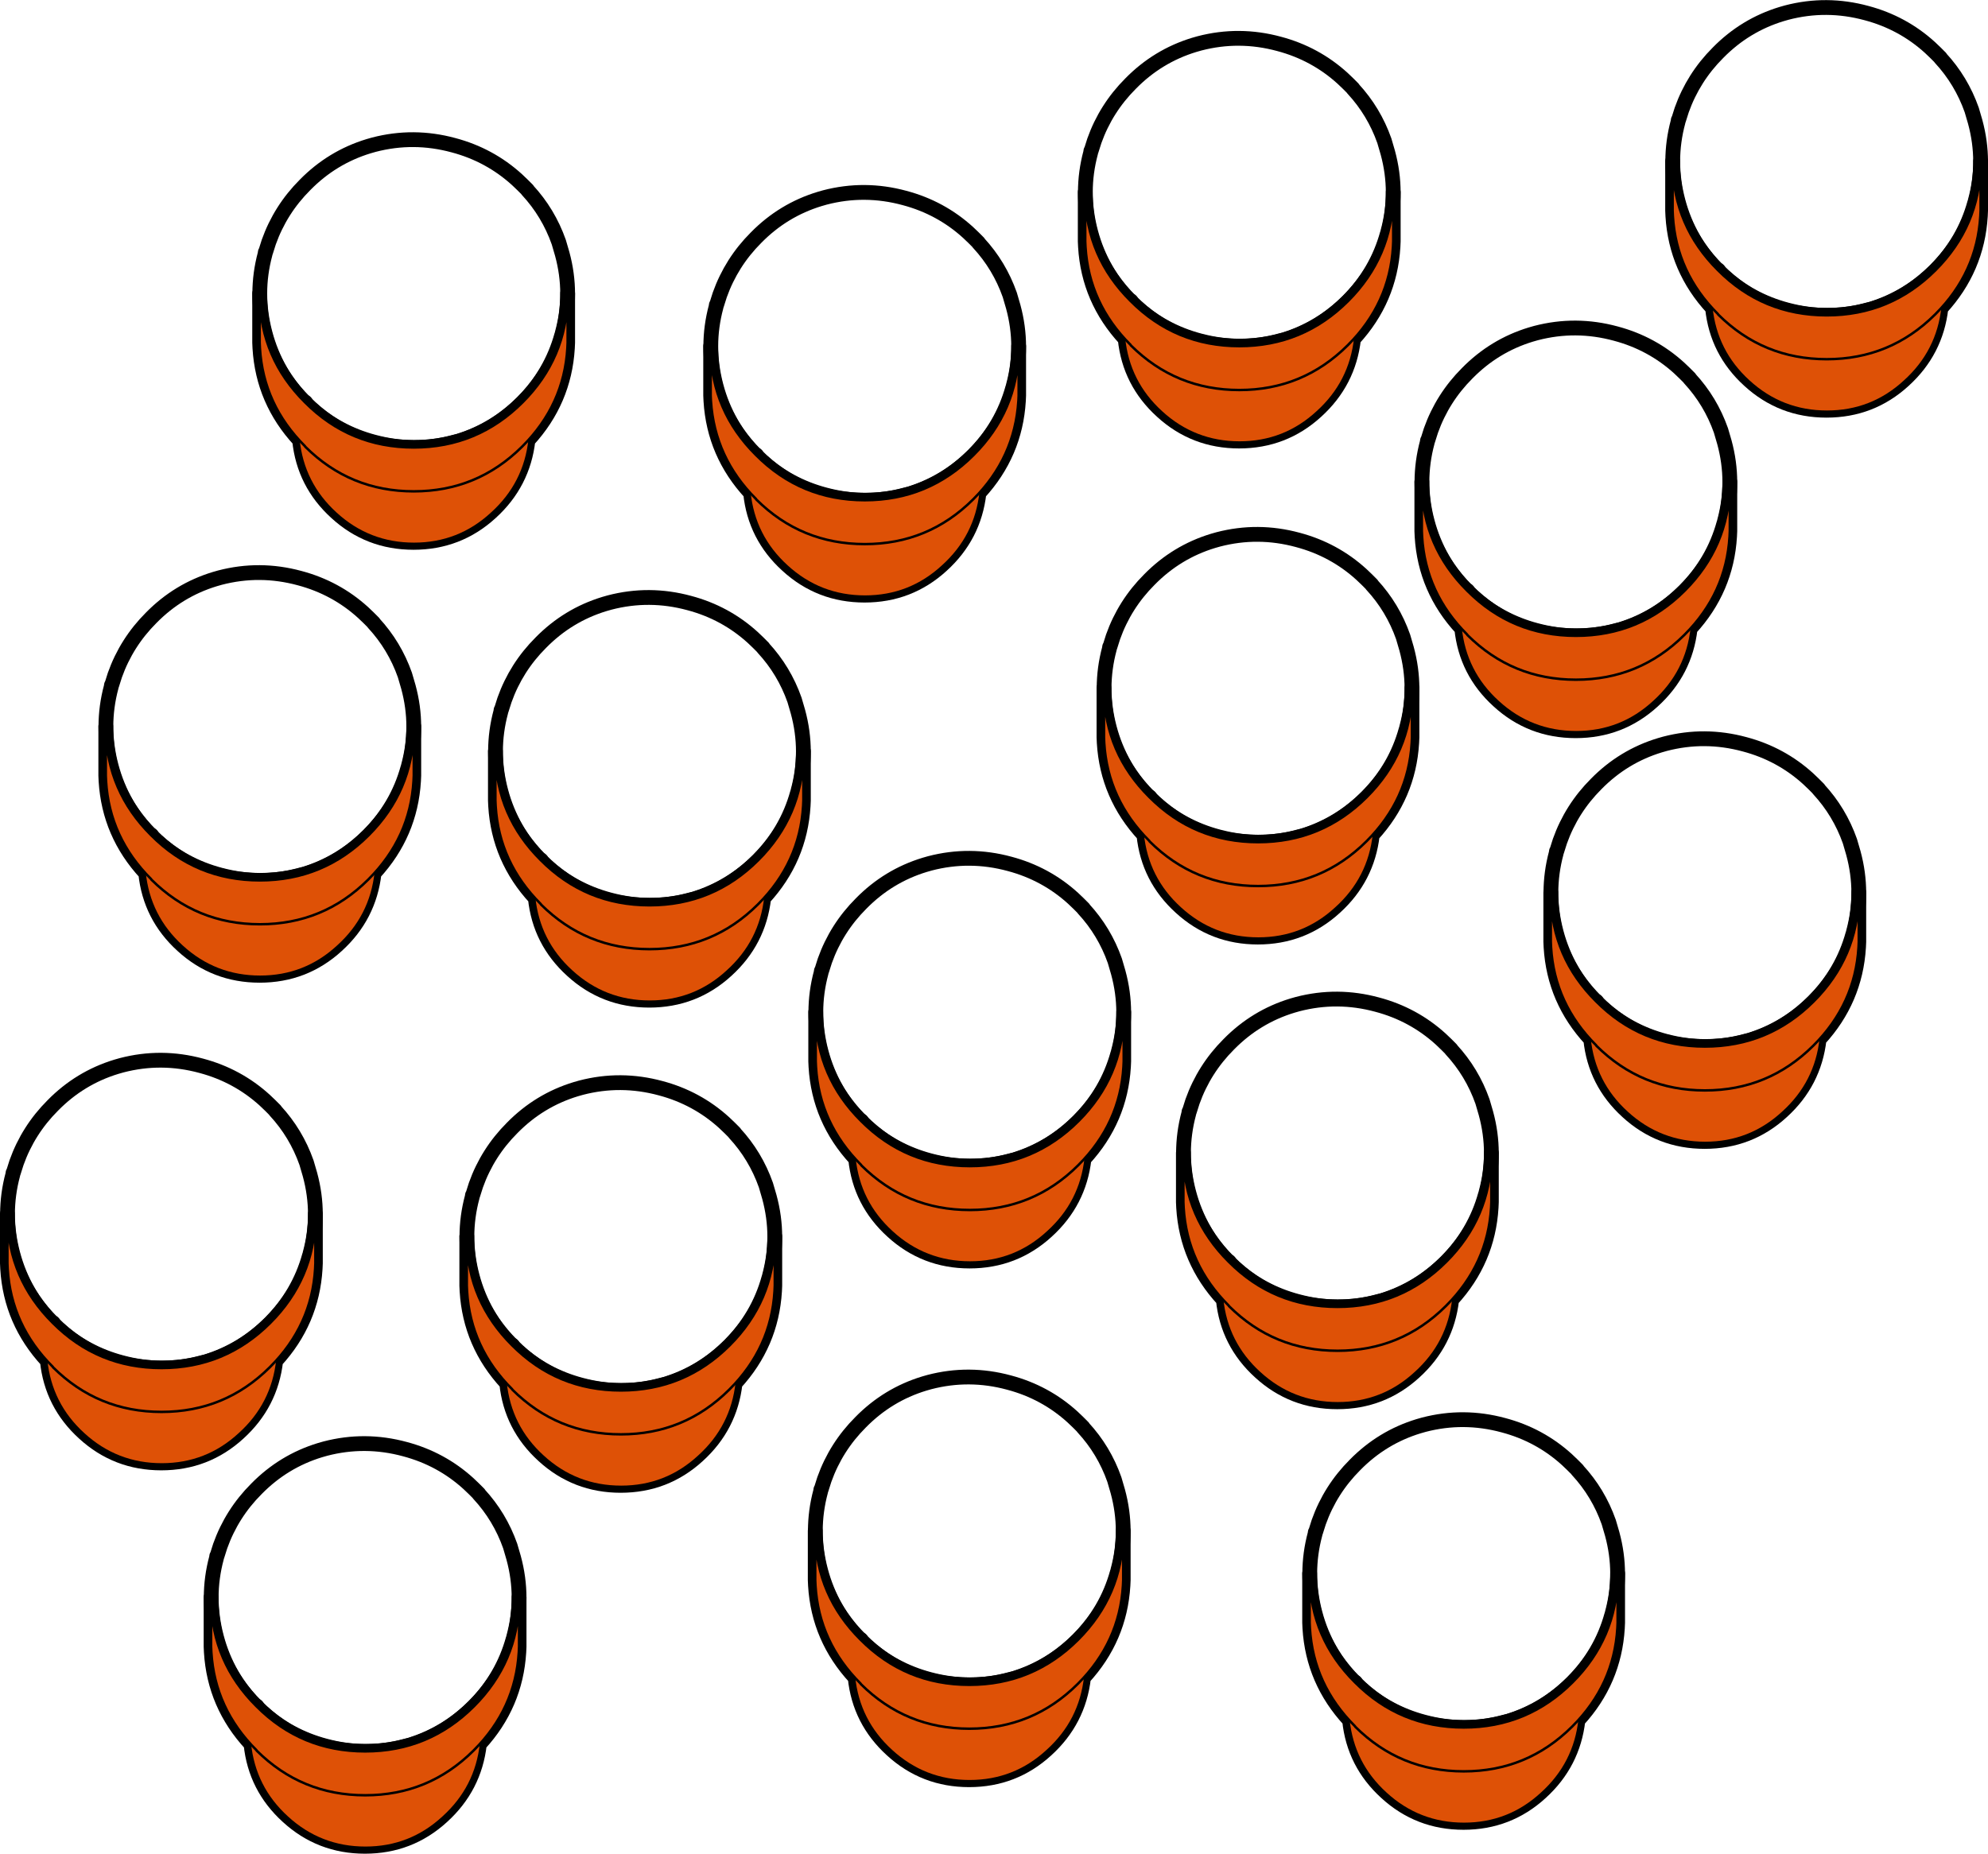 <?xml version="1.0" encoding="UTF-8" standalone="no"?>
<svg xmlns:xlink="http://www.w3.org/1999/xlink" height="375.95px" width="403.1px" xmlns="http://www.w3.org/2000/svg">
  <g transform="matrix(1.0, 0.0, 0.0, 1.0, 201.55, 188.0)">
    <path d="M160.75 -185.45 Q168.8 -187.55 176.9 -185.35 184.25 -183.4 189.8 -178.35 L190.9 -177.3 191.9 -176.3 191.9 -176.25 Q196.15 -171.65 198.25 -165.7 L198.95 -163.3 Q201.15 -155.2 198.95 -147.2 L198.9 -146.85 198.85 -146.85 Q196.7 -139.05 190.9 -133.2 186.05 -128.35 179.8 -126.0 L177.95 -125.35 176.95 -125.1 Q168.95 -122.95 160.75 -125.15 L158.05 -126.0 Q152.35 -128.05 147.85 -132.1 L146.8 -133.1 146.9 -133.2 146.85 -133.25 146.75 -133.15 Q140.85 -139.1 138.7 -147.2 136.55 -155.3 138.7 -163.3 L138.75 -163.65 138.8 -163.65 139.45 -165.7 Q141.8 -172.3 146.8 -177.3 152.3 -182.9 159.7 -185.15 L160.75 -185.45 M70.7 -172.1 L71.8 -171.05 72.8 -170.05 72.8 -170.0 Q77.05 -165.4 79.15 -159.45 L79.85 -157.05 Q82.05 -148.95 79.85 -140.95 L79.8 -140.6 79.75 -140.6 Q77.6 -132.8 71.8 -126.95 66.25 -121.4 58.85 -119.1 L57.85 -118.85 Q49.85 -116.7 41.65 -118.9 34.3 -120.85 28.75 -125.85 L27.7 -126.85 27.8 -126.95 27.75 -127.0 27.65 -126.9 Q21.75 -132.85 19.6 -140.95 17.45 -149.05 19.6 -157.05 L19.65 -157.4 19.7 -157.4 20.35 -159.45 Q22.7 -166.05 27.7 -171.05 33.2 -176.65 40.6 -178.9 L41.65 -179.2 Q49.7 -181.3 57.8 -179.1 65.15 -177.15 70.7 -172.1 M3.9 -125.8 Q6.1 -117.7 3.9 -109.7 L3.85 -109.35 3.8 -109.35 Q1.65 -101.55 -4.15 -95.7 -9.7 -90.15 -17.1 -87.85 L-18.1 -87.6 Q-26.1 -85.45 -34.3 -87.65 -41.65 -89.6 -47.2 -94.6 L-48.25 -95.6 -48.15 -95.7 -48.2 -95.75 -48.3 -95.65 Q-54.2 -101.6 -56.35 -109.7 -58.5 -117.8 -56.35 -125.8 L-56.3 -126.15 -56.25 -126.15 -55.6 -128.2 Q-53.25 -134.8 -48.25 -139.8 -42.75 -145.4 -35.35 -147.65 L-34.3 -147.95 Q-26.25 -150.05 -18.15 -147.85 -10.8 -145.9 -5.25 -140.85 L-4.15 -139.8 -3.15 -138.8 -3.15 -138.75 Q1.1 -134.15 3.2 -128.2 L3.9 -125.8 M78.0 -67.75 Q81.2 -63.75 82.95 -58.85 L83.65 -56.45 Q85.85 -48.35 83.65 -40.35 L83.6 -40.0 83.55 -40.0 Q81.85 -33.95 78.0 -29.05 L75.6 -26.35 Q70.05 -20.8 62.65 -18.5 L61.65 -18.25 Q53.65 -16.1 45.45 -18.3 38.1 -20.25 32.55 -25.25 L31.5 -26.25 31.6 -26.35 31.55 -26.4 31.45 -26.3 Q25.55 -32.25 23.4 -40.35 21.25 -48.45 23.4 -56.45 L23.45 -56.8 23.5 -56.8 24.15 -58.85 Q26.5 -65.45 31.5 -70.45 37.0 -76.05 44.4 -78.3 L45.45 -78.6 Q53.5 -80.7 61.6 -78.5 68.95 -76.55 74.5 -71.5 L75.6 -70.45 76.6 -69.45 76.6 -69.4 78.0 -67.75 M18.15 -3.75 L18.15 -3.7 Q22.4 0.9 24.5 6.85 L25.2 9.25 Q27.4 17.35 25.2 25.35 L25.15 25.7 25.1 25.7 Q22.95 33.5 17.15 39.35 11.6 44.9 4.2 47.2 L3.2 47.45 Q-4.8 49.6 -13.0 47.4 -20.35 45.45 -25.9 40.45 L-26.95 39.45 -26.85 39.35 -26.9 39.3 -27.0 39.4 Q-32.9 33.45 -35.05 25.35 -37.2 17.25 -35.05 9.25 L-35.0 8.9 -34.95 8.9 -34.3 6.85 Q-31.95 0.25 -26.95 -4.75 -21.45 -10.35 -14.05 -12.6 L-13.0 -12.9 Q-4.95 -15.0 3.15 -12.8 10.5 -10.85 16.05 -5.8 L17.15 -4.75 18.15 -3.75 M92.7 24.85 Q96.95 29.45 99.05 35.4 L99.75 37.8 Q101.95 45.9 99.75 53.9 L99.7 54.25 99.65 54.25 97.9 59.0 Q95.65 63.9 91.7 67.9 86.15 73.45 78.75 75.75 L77.75 76.0 Q69.75 78.15 61.55 75.95 54.2 74.0 48.65 69.0 L47.6 68.0 47.7 67.9 47.65 67.85 47.55 67.95 Q41.65 62.0 39.5 53.9 37.35 45.8 39.5 37.8 L39.55 37.45 39.6 37.45 40.25 35.4 Q42.6 28.8 47.6 23.8 53.1 18.2 60.5 15.95 L61.55 15.65 Q69.6 13.55 77.7 15.75 L78.0 15.85 Q85.15 17.8 90.6 22.75 L91.7 23.8 92.7 24.8 92.7 24.85 M73.2 109.1 Q78.7 103.5 86.1 101.25 L87.15 100.95 Q95.2 98.85 103.3 101.05 110.65 103.0 116.2 108.05 L117.3 109.1 118.3 110.1 118.3 110.15 Q122.55 114.75 124.65 120.7 L125.35 123.1 Q127.55 131.2 125.35 139.2 L125.3 139.55 125.25 139.55 Q123.1 147.35 117.3 153.2 111.75 158.75 104.35 161.05 L103.35 161.3 Q95.35 163.45 87.15 161.25 79.8 159.3 74.25 154.3 L73.2 153.3 73.3 153.2 73.25 153.15 73.15 153.25 Q67.25 147.3 65.1 139.2 62.95 131.1 65.1 123.1 L65.15 122.75 65.2 122.75 65.85 120.7 Q68.2 114.1 73.2 109.1 M25.1 114.45 Q27.3 122.55 25.1 130.55 L25.05 130.9 25.0 130.9 Q22.85 138.7 17.05 144.55 11.5 150.1 4.1 152.4 L3.1 152.65 Q-4.9 154.8 -13.1 152.6 -20.45 150.65 -26.0 145.65 L-27.05 144.65 -26.95 144.55 -27.0 144.5 -27.1 144.6 Q-33.0 138.65 -35.15 130.55 -37.3 122.45 -35.15 114.45 L-35.1 114.1 -35.05 114.1 -34.4 112.05 Q-32.05 105.45 -27.05 100.45 -21.55 94.85 -14.15 92.6 L-13.1 92.3 Q-5.05 90.2 3.05 92.4 10.4 94.35 15.95 99.4 L17.05 100.45 18.05 101.45 18.05 101.5 Q22.3 106.1 24.4 112.05 L25.1 114.45 M-170.9 -62.7 Q-165.4 -68.3 -158.0 -70.55 L-156.95 -70.85 Q-148.9 -72.95 -140.8 -70.75 -133.45 -68.8 -127.9 -63.75 L-126.8 -62.7 -125.8 -61.7 -125.8 -61.65 Q-121.55 -57.05 -119.45 -51.1 L-118.75 -48.7 Q-116.55 -40.6 -118.75 -32.6 L-118.8 -32.25 -118.85 -32.25 Q-121.0 -24.45 -126.8 -18.6 -132.35 -13.05 -139.75 -10.75 L-140.75 -10.5 Q-148.75 -8.35 -156.95 -10.55 -164.3 -12.5 -169.85 -17.5 L-170.9 -18.5 -170.8 -18.6 -170.85 -18.65 -170.95 -18.55 Q-176.85 -24.5 -179.0 -32.6 -181.15 -40.7 -179.0 -48.7 L-178.95 -49.05 -178.9 -49.05 -178.25 -51.1 Q-175.9 -57.7 -170.9 -62.7 M-94.6 -149.45 Q-90.35 -144.85 -88.25 -138.9 L-87.55 -136.5 Q-85.35 -128.4 -87.55 -120.4 L-87.6 -120.05 -87.65 -120.05 Q-89.8 -112.25 -95.6 -106.4 -101.15 -100.85 -108.55 -98.55 L-109.55 -98.3 Q-117.55 -96.15 -125.75 -98.35 -133.1 -100.3 -138.65 -105.3 L-139.7 -106.3 -139.6 -106.4 -139.65 -106.45 -139.75 -106.35 Q-145.65 -112.3 -147.8 -120.4 -149.95 -128.5 -147.8 -136.5 L-147.75 -136.85 -147.7 -136.85 -147.05 -138.9 Q-144.7 -145.5 -139.7 -150.5 -134.2 -156.1 -126.8 -158.35 L-125.75 -158.65 Q-117.7 -160.75 -109.6 -158.55 -102.25 -156.6 -96.7 -151.55 L-95.6 -150.5 -94.6 -149.5 -94.6 -149.45 M-100.0 -43.65 L-99.95 -44.0 -99.9 -44.0 -99.25 -46.05 Q-96.9 -52.65 -91.9 -57.65 -86.4 -63.25 -79.0 -65.5 L-77.95 -65.8 Q-69.9 -67.9 -61.8 -65.7 -54.45 -63.75 -48.9 -58.7 L-47.8 -57.65 -46.8 -56.65 -46.8 -56.6 Q-42.55 -52.0 -40.45 -46.05 L-39.75 -43.65 Q-37.55 -35.55 -39.75 -27.55 L-39.8 -27.2 -39.85 -27.2 Q-42.0 -19.4 -47.8 -13.55 -53.35 -8.0 -60.75 -5.7 L-61.75 -5.45 Q-69.75 -3.3 -77.95 -5.5 -85.3 -7.45 -90.85 -12.45 L-91.9 -13.45 -91.8 -13.55 -91.85 -13.6 -91.95 -13.5 Q-97.85 -19.45 -100.0 -27.55 -102.15 -35.65 -100.0 -43.65 M-53.6 40.75 L-52.6 41.75 -52.6 41.8 Q-48.35 46.4 -46.25 52.35 L-45.55 54.75 Q-43.35 62.85 -45.55 70.85 L-45.6 71.2 -45.65 71.2 Q-47.8 79.0 -53.6 84.85 -59.15 90.4 -66.55 92.7 L-67.55 92.95 Q-75.55 95.1 -83.75 92.9 -91.1 90.95 -96.65 85.95 L-97.7 84.95 -97.6 84.85 -97.65 84.8 -97.75 84.9 Q-103.65 78.95 -105.8 70.85 -107.95 62.75 -105.8 54.75 L-105.75 54.4 -105.7 54.4 -105.05 52.35 Q-102.7 45.75 -97.7 40.75 -92.2 35.15 -84.8 32.9 L-83.75 32.6 Q-75.7 30.5 -67.6 32.7 -60.25 34.65 -54.7 39.7 L-53.6 40.75 M-145.75 37.25 Q-141.5 41.85 -139.4 47.8 L-138.7 50.2 Q-136.5 58.3 -138.7 66.3 L-138.75 66.65 -138.8 66.65 Q-140.95 74.45 -146.75 80.3 -152.3 85.85 -159.7 88.15 L-160.7 88.4 Q-168.7 90.55 -176.9 88.35 -184.25 86.4 -189.8 81.4 L-190.85 80.4 -190.75 80.3 -190.8 80.25 -190.9 80.35 Q-196.8 74.4 -198.95 66.3 -201.1 58.2 -198.95 50.2 L-198.9 49.85 -198.85 49.85 -198.2 47.8 Q-195.85 41.2 -190.85 36.2 -185.35 30.6 -177.95 28.35 L-176.9 28.05 Q-168.85 25.95 -160.75 28.15 -153.4 30.1 -147.85 35.15 L-146.75 36.2 -145.75 37.2 -145.75 37.25 M-104.45 114.95 L-104.45 115.0 Q-100.2 119.6 -98.1 125.55 L-97.4 127.95 Q-95.2 136.05 -97.4 144.05 L-97.45 144.4 -97.5 144.4 Q-99.65 152.2 -105.45 158.05 -111.0 163.6 -118.4 165.9 L-119.4 166.15 Q-127.4 168.3 -135.6 166.1 -142.95 164.15 -148.5 159.15 L-149.55 158.15 -149.45 158.05 -149.5 158.0 -149.6 158.1 Q-155.5 152.15 -157.65 144.05 -159.8 135.95 -157.65 127.95 L-157.6 127.6 -157.55 127.6 -156.9 125.55 Q-154.55 118.95 -149.55 113.95 -144.05 108.35 -136.65 106.1 L-135.6 105.8 Q-127.55 103.7 -119.45 105.9 -112.1 107.85 -106.55 112.9 L-105.45 113.95 -104.45 114.95" fill="none" stroke="#000000" stroke-linecap="round" stroke-linejoin="round" stroke-width="0.5"/>
    <path d="M3.9 -125.8 Q6.1 -117.7 3.9 -109.7 L3.85 -109.35 3.8 -109.35 Q1.65 -101.55 -4.15 -95.7 -9.7 -90.15 -17.1 -87.85 L-18.1 -87.6 Q-26.1 -85.45 -34.3 -87.65 -41.65 -89.6 -47.2 -94.6 L-48.25 -95.6 -48.15 -95.7 -48.2 -95.75 -48.3 -95.65 Q-54.2 -101.6 -56.35 -109.7 -58.5 -117.8 -56.35 -125.8 L-56.3 -126.15 -56.25 -126.15 -55.6 -128.2 Q-53.25 -134.8 -48.25 -139.8 -42.75 -145.4 -35.35 -147.65 L-34.3 -147.95 Q-26.25 -150.05 -18.15 -147.85 -10.8 -145.9 -5.25 -140.85 L-4.15 -139.8 -3.15 -138.8 -3.15 -138.75 Q1.1 -134.15 3.2 -128.2 L3.9 -125.8 Z" fill="none" stroke="#000000" stroke-linecap="round" stroke-linejoin="round" stroke-width="3.0"/>
    <path d="M5.0 -117.8 L5.0 -117.1 5.0 -107.8 4.95 -106.7 Q4.3 -96.0 -3.05 -88.0 -4.05 -79.3 -10.6 -73.35 -17.2 -67.3 -26.25 -67.3 -35.3 -67.3 -41.9 -73.35 -48.45 -79.3 -49.35 -88.0 -56.75 -96.0 -57.4 -106.7 L-57.45 -107.8 -57.45 -117.1 -57.45 -117.8 M5.0 -117.1 Q4.75 -104.6 -4.15 -95.7 -13.3 -86.55 -26.2 -86.55 -39.15 -86.55 -48.25 -95.7 -57.2 -104.6 -57.45 -117.1" fill="none" stroke="#000000" stroke-linecap="round" stroke-linejoin="round" stroke-width="3.0"/>
    <path d="M-1.95 -93.3 L-2.95 -88.2 Q-3.9 -79.35 -10.55 -73.35 -17.15 -67.25 -26.15 -67.25 -35.2 -67.25 -41.85 -73.35 -48.45 -79.35 -49.35 -88.2 L-49.4 -88.2 -50.4 -93.3 Q-40.4 -83.3 -26.15 -83.3 -12.0 -83.3 -1.95 -93.3" fill="#de5106" fill-rule="evenodd" stroke="none"/>
    <path d="M5.0 -117.05 L5.0 -107.75 4.95 -106.7 Q4.2 -95.15 -4.15 -86.8 L-4.25 -86.7 Q-13.35 -77.65 -26.2 -77.65 -39.1 -77.65 -48.2 -86.7 L-48.25 -86.8 Q-56.65 -95.15 -57.4 -106.7 L-57.45 -107.75 -57.45 -117.05 Q-57.2 -104.6 -48.25 -95.7 -39.15 -86.55 -26.2 -86.55 -13.3 -86.55 -4.15 -95.7 4.75 -104.6 5.0 -117.05" fill="#de5106" fill-rule="evenodd" stroke="none"/>
    <path d="M5.0 -117.05 Q4.75 -104.6 -4.15 -95.7 -13.3 -86.55 -26.2 -86.55 -39.15 -86.55 -48.25 -95.7 -57.2 -104.6 -57.45 -117.05 L-57.45 -107.75 -57.4 -106.7 Q-56.65 -95.15 -48.25 -86.8 L-48.2 -86.7 Q-39.1 -77.65 -26.2 -77.65 -13.35 -77.65 -4.25 -86.7 L-4.15 -86.8 Q4.2 -95.15 4.95 -106.7 L5.0 -107.75 5.0 -117.05 Z" fill="none" stroke="#000000" stroke-linecap="round" stroke-linejoin="round" stroke-width="0.5"/>
    <path d="M-125.75 -158.65 Q-117.7 -160.75 -109.6 -158.55 -102.25 -156.6 -96.7 -151.55 L-95.6 -150.5 -94.6 -149.5 -94.6 -149.45 Q-90.35 -144.85 -88.25 -138.9 L-87.55 -136.5 Q-85.35 -128.4 -87.55 -120.4 L-87.6 -120.05 -87.65 -120.05 Q-89.8 -112.25 -95.6 -106.4 -101.15 -100.85 -108.55 -98.55 L-109.55 -98.3 Q-117.55 -96.15 -125.75 -98.35 -133.1 -100.3 -138.65 -105.3 L-139.7 -106.3 -139.6 -106.4 -139.65 -106.45 -139.75 -106.35 Q-145.65 -112.3 -147.8 -120.4 -149.95 -128.5 -147.8 -136.5 L-147.75 -136.85 -147.7 -136.85 -147.05 -138.9 Q-144.7 -145.5 -139.7 -150.5 -134.2 -156.1 -126.8 -158.35 L-125.75 -158.65 Z" fill="none" stroke="#000000" stroke-linecap="round" stroke-linejoin="round" stroke-width="3.0"/>
    <path d="M-86.45 -128.5 L-86.45 -127.8 -86.45 -118.5 -86.5 -117.4 Q-87.15 -106.7 -94.5 -98.7 -95.5 -90.0 -102.05 -84.05 -108.65 -78.0 -117.7 -78.0 -126.75 -78.0 -133.35 -84.05 -139.9 -90.0 -140.8 -98.7 -148.2 -106.7 -148.85 -117.4 L-148.9 -118.5 -148.9 -127.8 -148.9 -128.5 M-86.45 -127.8 Q-86.7 -115.3 -95.6 -106.4 -104.75 -97.25 -117.65 -97.25 -130.6 -97.25 -139.7 -106.4 -148.65 -115.3 -148.9 -127.8" fill="none" stroke="#000000" stroke-linecap="round" stroke-linejoin="round" stroke-width="3.0"/>
    <path d="M-93.4 -104.0 L-94.4 -98.9 Q-95.35 -90.05 -102.0 -84.05 -108.6 -77.95 -117.6 -77.95 -126.65 -77.95 -133.3 -84.05 -139.9 -90.05 -140.8 -98.9 L-140.85 -98.9 -141.85 -104.0 Q-131.85 -94.0 -117.6 -94.0 -103.45 -94.0 -93.4 -104.0" fill="#de5106" fill-rule="evenodd" stroke="none"/>
    <path d="M-86.45 -118.5 L-86.5 -117.4 Q-87.2 -105.9 -95.6 -97.5 L-95.7 -97.4 Q-104.8 -88.35 -117.65 -88.35 -130.55 -88.35 -139.65 -97.4 L-139.7 -97.5 Q-148.15 -105.9 -148.85 -117.4 L-148.9 -118.5 -148.9 -127.8 Q-148.65 -115.3 -139.7 -106.4 -130.6 -97.25 -117.65 -97.25 -104.75 -97.25 -95.6 -106.4 -86.7 -115.3 -86.45 -127.8 L-86.45 -118.5" fill="#de5106" fill-rule="evenodd" stroke="none"/>
    <path d="M-86.45 -118.5 L-86.45 -127.8 Q-86.7 -115.3 -95.6 -106.4 -104.75 -97.25 -117.65 -97.25 -130.6 -97.25 -139.7 -106.4 -148.65 -115.3 -148.9 -127.8 L-148.9 -118.5 -148.85 -117.4 Q-148.15 -105.9 -139.7 -97.5 L-139.65 -97.4 Q-130.55 -88.35 -117.65 -88.35 -104.8 -88.35 -95.7 -97.4 L-95.6 -97.5 Q-87.2 -105.9 -86.5 -117.4 L-86.45 -118.5 Z" fill="none" stroke="#000000" stroke-linecap="round" stroke-linejoin="round" stroke-width="0.5"/>
    <path d="M79.85 -157.05 Q82.05 -148.95 79.85 -140.95 L79.8 -140.6 79.75 -140.6 Q77.6 -132.8 71.8 -126.95 66.25 -121.4 58.85 -119.1 L57.85 -118.85 Q49.85 -116.7 41.65 -118.9 34.3 -120.85 28.75 -125.85 L27.7 -126.85 27.8 -126.95 27.75 -127.0 27.65 -126.9 Q21.75 -132.85 19.6 -140.95 17.45 -149.05 19.6 -157.05 L19.65 -157.4 19.7 -157.4 20.35 -159.45 Q22.7 -166.05 27.7 -171.05 33.2 -176.65 40.6 -178.9 L41.65 -179.2 Q49.7 -181.3 57.8 -179.1 65.15 -177.15 70.7 -172.1 L71.8 -171.05 72.8 -170.05 72.8 -170.0 Q77.05 -165.4 79.15 -159.45 L79.85 -157.05 Z" fill="none" stroke="#000000" stroke-linecap="round" stroke-linejoin="round" stroke-width="3.0"/>
    <path d="M80.95 -149.05 L80.95 -148.35 80.95 -139.05 80.9 -137.95 Q80.25 -127.25 72.9 -119.25 71.9 -110.55 65.35 -104.6 58.75 -98.55 49.7 -98.55 40.65 -98.55 34.05 -104.6 27.5 -110.55 26.6 -119.25 19.2 -127.25 18.55 -137.95 L18.5 -139.05 18.5 -148.35 18.5 -149.05 M80.95 -148.35 Q80.7 -135.85 71.8 -126.95 62.65 -117.8 49.75 -117.8 36.8 -117.8 27.7 -126.95 18.75 -135.85 18.5 -148.35" fill="none" stroke="#000000" stroke-linecap="round" stroke-linejoin="round" stroke-width="3.0"/>
    <path d="M74.0 -124.55 L73.0 -119.45 Q72.05 -110.6 65.4 -104.6 58.8 -98.5 49.8 -98.5 40.75 -98.5 34.1 -104.6 27.5 -110.6 26.6 -119.45 L26.55 -119.45 25.55 -124.55 Q35.55 -114.55 49.8 -114.55 63.95 -114.55 74.0 -124.55" fill="#de5106" fill-rule="evenodd" stroke="none"/>
    <path d="M80.95 -139.05 L80.9 -137.95 Q80.2 -126.45 71.8 -118.05 L71.7 -117.95 Q62.6 -108.9 49.75 -108.9 36.85 -108.9 27.75 -117.95 L27.7 -118.05 Q19.25 -126.45 18.55 -137.95 L18.5 -139.05 18.5 -148.35 Q18.75 -135.85 27.7 -126.95 36.8 -117.8 49.75 -117.8 62.65 -117.8 71.8 -126.95 80.7 -135.85 80.95 -148.35 L80.95 -139.05" fill="#de5106" fill-rule="evenodd" stroke="none"/>
    <path d="M80.95 -139.05 L80.95 -148.35 Q80.7 -135.85 71.8 -126.95 62.65 -117.8 49.75 -117.8 36.8 -117.8 27.7 -126.95 18.75 -135.85 18.5 -148.35 L18.5 -139.05 18.55 -137.95 Q19.25 -126.45 27.7 -118.05 L27.75 -117.95 Q36.85 -108.9 49.75 -108.9 62.6 -108.9 71.7 -117.95 L71.8 -118.05 Q80.2 -126.45 80.9 -137.95 L80.95 -139.05 Z" fill="none" stroke="#000000" stroke-linecap="round" stroke-linejoin="round" stroke-width="0.5"/>
    <path d="M198.95 -163.3 Q201.15 -155.2 198.95 -147.2 L198.9 -146.85 198.85 -146.85 Q196.7 -139.05 190.9 -133.2 185.35 -127.65 177.95 -125.35 L176.95 -125.1 Q168.95 -122.95 160.75 -125.15 153.4 -127.1 147.85 -132.1 L146.8 -133.1 146.9 -133.2 146.85 -133.25 146.75 -133.15 Q140.85 -139.1 138.7 -147.2 136.55 -155.3 138.7 -163.3 L138.75 -163.65 138.8 -163.65 139.45 -165.7 Q141.8 -172.3 146.8 -177.3 152.3 -182.9 159.7 -185.15 L160.75 -185.45 Q168.8 -187.55 176.9 -185.35 184.25 -183.4 189.8 -178.35 L190.9 -177.3 191.9 -176.3 191.9 -176.25 Q196.15 -171.65 198.25 -165.7 L198.95 -163.3 Z" fill="none" stroke="#000000" stroke-linecap="round" stroke-linejoin="round" stroke-width="3.0"/>
    <path d="M200.05 -155.3 L200.05 -154.6 200.05 -145.3 200.0 -144.2 Q199.35 -133.5 192.0 -125.5 191.0 -116.8 184.45 -110.85 177.85 -104.8 168.8 -104.8 159.75 -104.8 153.15 -110.85 146.6 -116.8 145.7 -125.5 138.3 -133.5 137.65 -144.2 L137.6 -145.3 137.6 -154.6 137.6 -155.3 M200.05 -154.6 Q199.8 -142.1 190.9 -133.2 181.75 -124.05 168.85 -124.05 155.9 -124.05 146.8 -133.2 137.85 -142.1 137.6 -154.6" fill="none" stroke="#000000" stroke-linecap="round" stroke-linejoin="round" stroke-width="3.0"/>
    <path d="M193.1 -130.8 L192.1 -125.7 Q191.15 -116.85 184.5 -110.85 177.9 -104.75 168.9 -104.75 159.85 -104.75 153.2 -110.85 146.6 -116.85 145.7 -125.7 L145.65 -125.7 144.65 -130.8 Q154.65 -120.8 168.9 -120.8 183.05 -120.8 193.1 -130.8" fill="#de5106" fill-rule="evenodd" stroke="none"/>
    <path d="M200.05 -145.3 L200.0 -144.2 Q199.3 -132.7 190.9 -124.3 L190.8 -124.2 Q181.7 -115.15 168.85 -115.15 155.95 -115.15 146.85 -124.2 L146.8 -124.3 Q138.35 -132.7 137.65 -144.2 L137.6 -145.3 137.6 -154.6 Q137.85 -142.1 146.8 -133.2 155.9 -124.05 168.85 -124.05 181.75 -124.05 190.9 -133.2 199.8 -142.1 200.05 -154.6 L200.05 -145.3" fill="#de5106" fill-rule="evenodd" stroke="none"/>
    <path d="M200.05 -145.3 L200.05 -154.6 Q199.8 -142.1 190.9 -133.2 181.75 -124.05 168.85 -124.05 155.9 -124.05 146.8 -133.2 137.85 -142.1 137.6 -154.6 L137.6 -145.3 137.65 -144.2 Q138.35 -132.7 146.8 -124.3 L146.85 -124.2 Q155.95 -115.15 168.85 -115.15 181.7 -115.15 190.8 -124.2 L190.9 -124.3 Q199.3 -132.7 200.0 -144.2 L200.05 -145.3 Z" fill="none" stroke="#000000" stroke-linecap="round" stroke-linejoin="round" stroke-width="0.5"/>
    <path d="M-118.75 -48.7 Q-116.55 -40.6 -118.75 -32.6 L-118.8 -32.25 -118.85 -32.25 Q-121.0 -24.45 -126.8 -18.6 -132.35 -13.05 -139.75 -10.75 L-140.75 -10.5 Q-148.75 -8.35 -156.95 -10.55 -164.3 -12.5 -169.85 -17.5 L-170.9 -18.5 -170.8 -18.6 -170.85 -18.65 -170.95 -18.55 Q-176.85 -24.5 -179.0 -32.6 -181.15 -40.7 -179.0 -48.7 L-178.95 -49.05 -178.9 -49.05 -178.25 -51.1 Q-175.9 -57.7 -170.9 -62.7 -165.4 -68.3 -158.0 -70.55 L-156.95 -70.85 Q-148.9 -72.95 -140.8 -70.75 -133.45 -68.8 -127.9 -63.75 L-126.8 -62.7 -125.8 -61.7 -125.8 -61.65 Q-121.55 -57.05 -119.45 -51.1 L-118.75 -48.7 Z" fill="none" stroke="#000000" stroke-linecap="round" stroke-linejoin="round" stroke-width="3.0"/>
    <path d="M-117.65 -40.7 L-117.65 -40.0 -117.65 -30.7 -117.7 -29.6 Q-118.35 -18.9 -125.7 -10.9 -126.7 -2.2 -133.25 3.75 -139.85 9.8 -148.9 9.8 -157.95 9.8 -164.55 3.75 -171.1 -2.2 -172.0 -10.9 -179.4 -18.9 -180.05 -29.6 L-180.1 -30.7 -180.1 -40.0 -180.1 -40.7 M-117.65 -40.0 Q-117.9 -27.5 -126.8 -18.6 -135.95 -9.45 -148.85 -9.45 -161.8 -9.45 -170.9 -18.6 -179.85 -27.5 -180.1 -40.0" fill="none" stroke="#000000" stroke-linecap="round" stroke-linejoin="round" stroke-width="3.0"/>
    <path d="M-124.6 -16.2 L-125.6 -11.1 Q-126.55 -2.25 -133.2 3.75 -139.8 9.85 -148.8 9.85 -157.85 9.85 -164.5 3.75 -171.1 -2.25 -172.0 -11.1 L-172.05 -11.1 -173.05 -16.2 Q-163.05 -6.2 -148.8 -6.2 -134.65 -6.2 -124.6 -16.2" fill="#de5106" fill-rule="evenodd" stroke="none"/>
    <path d="M-117.65 -30.7 L-117.7 -29.6 Q-118.4 -18.1 -126.8 -9.7 L-126.9 -9.6 Q-136.0 -0.55 -148.85 -0.55 -161.75 -0.55 -170.85 -9.6 L-170.9 -9.7 Q-179.35 -18.1 -180.05 -29.6 L-180.1 -30.7 -180.1 -40.0 Q-179.85 -27.5 -170.9 -18.6 -161.8 -9.45 -148.85 -9.45 -135.95 -9.45 -126.8 -18.6 -117.9 -27.5 -117.65 -40.0 L-117.65 -30.7" fill="#de5106" fill-rule="evenodd" stroke="none"/>
    <path d="M-117.65 -30.7 L-117.65 -40.0 Q-117.9 -27.5 -126.8 -18.6 -135.95 -9.45 -148.85 -9.45 -161.8 -9.45 -170.9 -18.6 -179.85 -27.5 -180.1 -40.0 L-180.1 -30.7 -180.05 -29.6 Q-179.35 -18.1 -170.9 -9.7 L-170.85 -9.6 Q-161.75 -0.55 -148.85 -0.55 -136.0 -0.55 -126.9 -9.6 L-126.8 -9.7 Q-118.4 -18.1 -117.7 -29.6 L-117.65 -30.7 Z" fill="none" stroke="#000000" stroke-linecap="round" stroke-linejoin="round" stroke-width="0.5"/>
    <path d="M-39.75 -43.65 Q-37.55 -35.55 -39.75 -27.55 L-39.8 -27.2 -39.85 -27.2 Q-42.0 -19.4 -47.8 -13.55 -53.35 -8.0 -60.75 -5.7 L-61.75 -5.45 Q-69.75 -3.3 -77.95 -5.5 -85.3 -7.45 -90.85 -12.45 L-91.9 -13.45 -91.8 -13.55 -91.85 -13.6 -91.95 -13.5 Q-97.85 -19.45 -100.0 -27.55 -102.15 -35.65 -100.0 -43.65 L-99.95 -44.0 -99.9 -44.0 -99.25 -46.05 Q-96.9 -52.65 -91.9 -57.65 -86.4 -63.25 -79.0 -65.5 L-77.95 -65.8 Q-69.9 -67.9 -61.8 -65.7 -54.45 -63.75 -48.9 -58.7 L-47.8 -57.65 -46.8 -56.65 -46.8 -56.6 Q-42.55 -52.0 -40.45 -46.05 L-39.75 -43.65 Z" fill="none" stroke="#000000" stroke-linecap="round" stroke-linejoin="round" stroke-width="3.0"/>
    <path d="M-38.65 -35.65 L-38.65 -34.95 -38.65 -25.65 -38.7 -24.55 Q-39.35 -13.85 -46.7 -5.85 -47.7 2.85 -54.25 8.8 -60.85 14.85 -69.9 14.85 -78.95 14.85 -85.55 8.8 -92.1 2.85 -93.0 -5.85 -100.4 -13.85 -101.05 -24.55 L-101.1 -25.65 -101.1 -34.95 -101.1 -35.65 M-38.65 -34.95 Q-38.9 -22.45 -47.8 -13.55 -56.95 -4.4 -69.85 -4.4 -82.8 -4.4 -91.9 -13.55 -100.85 -22.45 -101.1 -34.95" fill="none" stroke="#000000" stroke-linecap="round" stroke-linejoin="round" stroke-width="3.0"/>
    <path d="M-45.6 -11.15 L-46.6 -6.05 Q-47.55 2.8 -54.2 8.8 -60.8 14.9 -69.8 14.9 -78.85 14.9 -85.5 8.8 -92.1 2.8 -93.0 -6.05 L-93.05 -6.05 -94.05 -11.15 Q-84.05 -1.15 -69.8 -1.15 -55.65 -1.15 -45.6 -11.15" fill="#de5106" fill-rule="evenodd" stroke="none"/>
    <path d="M-38.65 -25.65 L-38.7 -24.55 Q-39.4 -13.05 -47.8 -4.65 L-47.9 -4.55 Q-57.0 4.5 -69.85 4.5 -82.75 4.5 -91.85 -4.55 L-91.9 -4.65 Q-100.35 -13.05 -101.05 -24.55 L-101.1 -25.65 -101.1 -34.95 Q-100.85 -22.45 -91.9 -13.55 -82.8 -4.4 -69.85 -4.4 -56.95 -4.4 -47.8 -13.55 -38.9 -22.45 -38.65 -34.95 L-38.65 -25.65" fill="#de5106" fill-rule="evenodd" stroke="none"/>
    <path d="M-38.65 -25.65 L-38.65 -34.95 Q-38.9 -22.45 -47.8 -13.55 -56.95 -4.4 -69.85 -4.4 -82.8 -4.4 -91.9 -13.55 -100.85 -22.45 -101.1 -34.95 L-101.1 -25.65 -101.05 -24.55 Q-100.35 -13.05 -91.9 -4.65 L-91.85 -4.55 Q-82.75 4.5 -69.85 4.5 -57.0 4.5 -47.9 -4.55 L-47.8 -4.65 Q-39.4 -13.05 -38.7 -24.55 L-38.65 -25.65 Z" fill="none" stroke="#000000" stroke-linecap="round" stroke-linejoin="round" stroke-width="0.5"/>
    <path d="M83.65 -56.45 Q85.85 -48.35 83.65 -40.35 L83.6 -40.0 83.55 -40.0 Q81.4 -32.2 75.6 -26.35 70.05 -20.8 62.65 -18.5 L61.65 -18.25 Q53.65 -16.1 45.45 -18.3 38.1 -20.25 32.55 -25.25 L31.5 -26.25 31.6 -26.35 31.55 -26.4 31.45 -26.3 Q25.55 -32.25 23.4 -40.35 21.25 -48.45 23.4 -56.45 L23.45 -56.8 23.5 -56.8 24.15 -58.85 Q26.5 -65.45 31.5 -70.45 37.0 -76.05 44.4 -78.3 L45.45 -78.6 Q53.5 -80.7 61.6 -78.5 68.95 -76.55 74.5 -71.5 L75.6 -70.45 76.6 -69.45 76.6 -69.4 Q80.85 -64.8 82.95 -58.85 L83.65 -56.45 Z" fill="none" stroke="#000000" stroke-linecap="round" stroke-linejoin="round" stroke-width="3.0"/>
    <path d="M84.75 -48.45 L84.75 -47.75 84.75 -38.45 84.7 -37.35 Q84.05 -26.65 76.7 -18.65 75.7 -9.95 69.15 -4.0 62.55 2.05 53.5 2.05 44.45 2.05 37.85 -4.0 31.3 -9.95 30.4 -18.65 23.0 -26.65 22.35 -37.35 L22.3 -38.45 22.3 -47.75 22.3 -48.45 M84.75 -47.75 Q84.5 -35.25 75.6 -26.35 66.45 -17.2 53.55 -17.2 40.6 -17.2 31.5 -26.35 22.55 -35.25 22.3 -47.75" fill="none" stroke="#000000" stroke-linecap="round" stroke-linejoin="round" stroke-width="3.0"/>
    <path d="M77.8 -23.95 L76.8 -18.85 Q75.85 -10.0 69.2 -4.0 62.6 2.1 53.6 2.1 44.55 2.1 37.9 -4.0 31.3 -10.0 30.4 -18.85 L30.35 -18.85 29.35 -23.95 Q39.35 -13.95 53.6 -13.95 67.75 -13.95 77.8 -23.95" fill="#de5106" fill-rule="evenodd" stroke="none"/>
    <path d="M84.75 -38.45 L84.7 -37.35 Q84.0 -25.85 75.6 -17.45 L75.5 -17.35 Q66.4 -8.3 53.55 -8.3 40.65 -8.3 31.55 -17.35 L31.5 -17.45 Q23.05 -25.85 22.35 -37.35 L22.3 -38.45 22.3 -47.75 Q22.55 -35.25 31.5 -26.35 40.6 -17.2 53.55 -17.2 66.45 -17.2 75.6 -26.35 84.5 -35.25 84.75 -47.75 L84.75 -38.45" fill="#de5106" fill-rule="evenodd" stroke="none"/>
    <path d="M84.75 -38.45 L84.75 -47.75 Q84.5 -35.25 75.6 -26.35 66.45 -17.2 53.55 -17.2 40.6 -17.2 31.5 -26.35 22.55 -35.25 22.3 -47.75 L22.3 -38.45 22.35 -37.35 Q23.05 -25.85 31.5 -17.45 L31.55 -17.35 Q40.65 -8.3 53.55 -8.3 66.4 -8.3 75.5 -17.35 L75.6 -17.45 Q84.0 -25.85 84.7 -37.35 L84.75 -38.45 Z" fill="none" stroke="#000000" stroke-linecap="round" stroke-linejoin="round" stroke-width="0.5"/>
    <path d="M148.1 -98.3 Q150.3 -90.2 148.1 -82.2 L148.05 -81.85 148.0 -81.85 Q145.85 -74.05 140.05 -68.2 134.5 -62.65 127.1 -60.35 L126.1 -60.1 Q118.1 -57.95 109.9 -60.15 102.55 -62.1 97.0 -67.1 L95.95 -68.1 96.05 -68.2 96.0 -68.25 95.9 -68.15 Q90.0 -74.1 87.85 -82.2 85.7 -90.3 87.85 -98.3 L87.9 -98.65 87.95 -98.65 88.6 -100.7 Q90.95 -107.3 95.95 -112.3 101.45 -117.9 108.85 -120.15 L109.9 -120.45 Q117.95 -122.55 126.05 -120.35 133.4 -118.4 138.95 -113.35 L140.05 -112.3 141.05 -111.3 141.05 -111.25 Q145.3 -106.65 147.4 -100.7 L148.1 -98.3 Z" fill="none" stroke="#000000" stroke-linecap="round" stroke-linejoin="round" stroke-width="3.0"/>
    <path d="M149.2 -90.3 L149.2 -89.6 149.2 -80.3 149.15 -79.2 Q148.5 -68.5 141.15 -60.5 140.15 -51.8 133.6 -45.85 127.0 -39.8 117.95 -39.8 108.9 -39.8 102.3 -45.85 95.75 -51.8 94.85 -60.5 87.45 -68.5 86.8 -79.2 L86.75 -80.3 86.75 -89.6 86.75 -90.3 M149.2 -89.6 Q148.95 -77.1 140.05 -68.2 130.9 -59.05 118.0 -59.05 105.05 -59.05 95.95 -68.2 87.0 -77.1 86.75 -89.6" fill="none" stroke="#000000" stroke-linecap="round" stroke-linejoin="round" stroke-width="3.0"/>
    <path d="M142.25 -65.8 L141.25 -60.7 Q140.3 -51.85 133.65 -45.85 127.05 -39.75 118.05 -39.75 109.0 -39.75 102.35 -45.85 95.75 -51.85 94.85 -60.7 L94.8 -60.7 93.8 -65.8 Q103.8 -55.8 118.05 -55.8 132.2 -55.8 142.25 -65.8" fill="#de5106" fill-rule="evenodd" stroke="none"/>
    <path d="M149.2 -80.3 L149.15 -79.2 Q148.45 -67.7 140.05 -59.3 L139.95 -59.2 Q130.85 -50.15 118.0 -50.15 105.1 -50.15 96.0 -59.2 L95.95 -59.3 Q87.5 -67.7 86.8 -79.2 L86.75 -80.3 86.75 -89.6 Q87.0 -77.1 95.95 -68.2 105.05 -59.05 118.0 -59.05 130.9 -59.05 140.05 -68.2 148.95 -77.1 149.2 -89.6 L149.2 -80.3" fill="#de5106" fill-rule="evenodd" stroke="none"/>
    <path d="M149.2 -80.3 L149.2 -89.6 Q148.95 -77.1 140.05 -68.2 130.9 -59.05 118.0 -59.05 105.05 -59.05 95.95 -68.2 87.0 -77.1 86.75 -89.6 L86.75 -80.3 86.8 -79.2 Q87.5 -67.7 95.95 -59.3 L96.0 -59.2 Q105.1 -50.15 118.0 -50.15 130.85 -50.15 139.95 -59.2 L140.05 -59.3 Q148.45 -67.7 149.15 -79.2 L149.2 -80.3 Z" fill="none" stroke="#000000" stroke-linecap="round" stroke-linejoin="round" stroke-width="0.5"/>
    <path d="M-138.7 50.2 Q-136.5 58.3 -138.7 66.3 L-138.75 66.65 -138.8 66.65 Q-140.95 74.45 -146.75 80.3 -152.3 85.85 -159.7 88.15 L-160.7 88.4 Q-168.7 90.55 -176.9 88.35 -184.25 86.4 -189.8 81.4 L-190.85 80.4 -190.75 80.3 -190.8 80.25 -190.9 80.35 Q-196.8 74.4 -198.95 66.3 -201.1 58.2 -198.95 50.2 L-198.9 49.85 -198.85 49.85 -198.2 47.8 Q-195.85 41.2 -190.85 36.2 -185.35 30.6 -177.95 28.35 L-176.9 28.05 Q-168.85 25.95 -160.75 28.15 -153.4 30.1 -147.85 35.15 L-146.75 36.2 -145.75 37.2 -145.75 37.25 Q-141.5 41.85 -139.4 47.8 L-138.7 50.2 Z" fill="none" stroke="#000000" stroke-linecap="round" stroke-linejoin="round" stroke-width="3.0"/>
    <path d="M-137.6 58.2 L-137.6 58.9 -137.6 68.2 -137.65 69.3 Q-138.3 80.0 -145.65 88.0 -146.65 96.7 -153.2 102.65 -159.8 108.7 -168.85 108.7 -177.9 108.7 -184.5 102.65 -191.05 96.7 -191.95 88.0 -199.35 80.0 -200.0 69.3 L-200.05 68.2 -200.05 58.9 -200.05 58.2 M-137.6 58.9 Q-137.85 71.4 -146.75 80.3 -155.9 89.45 -168.8 89.45 -181.75 89.45 -190.85 80.3 -199.8 71.4 -200.05 58.9" fill="none" stroke="#000000" stroke-linecap="round" stroke-linejoin="round" stroke-width="3.0"/>
    <path d="M-144.55 82.7 L-145.55 87.8 Q-146.5 96.65 -153.15 102.65 -159.75 108.75 -168.75 108.75 -177.8 108.75 -184.45 102.65 -191.05 96.65 -191.95 87.8 L-192.0 87.8 -193.0 82.7 Q-183.0 92.7 -168.75 92.7 -154.6 92.7 -144.55 82.7" fill="#de5106" fill-rule="evenodd" stroke="none"/>
    <path d="M-137.6 68.2 L-137.65 69.3 Q-138.35 80.8 -146.75 89.2 L-146.85 89.3 Q-155.95 98.35 -168.8 98.35 -181.7 98.35 -190.8 89.3 L-190.85 89.2 Q-199.3 80.8 -200.0 69.3 L-200.05 68.2 -200.05 58.9 Q-199.8 71.4 -190.85 80.3 -181.75 89.45 -168.8 89.45 -155.9 89.45 -146.75 80.3 -137.85 71.4 -137.6 58.9 L-137.6 68.2" fill="#de5106" fill-rule="evenodd" stroke="none"/>
    <path d="M-137.6 68.2 L-137.6 58.9 Q-137.85 71.4 -146.75 80.3 -155.9 89.45 -168.8 89.45 -181.75 89.45 -190.85 80.3 -199.8 71.4 -200.05 58.9 L-200.05 68.2 -200.0 69.3 Q-199.3 80.8 -190.85 89.2 L-190.8 89.3 Q-181.7 98.35 -168.8 98.35 -155.95 98.35 -146.85 89.3 L-146.75 89.2 Q-138.35 80.8 -137.65 69.3 L-137.6 68.2 Z" fill="none" stroke="#000000" stroke-linecap="round" stroke-linejoin="round" stroke-width="0.5"/>
    <path d="M-45.55 54.75 Q-43.35 62.85 -45.55 70.85 L-45.6 71.2 -45.65 71.2 Q-47.8 79.0 -53.6 84.85 -59.15 90.4 -66.55 92.7 L-67.55 92.95 Q-75.55 95.1 -83.75 92.9 -91.1 90.95 -96.65 85.95 L-97.7 84.95 -97.6 84.85 -97.65 84.8 -97.75 84.9 Q-103.65 78.95 -105.8 70.85 -107.95 62.75 -105.8 54.75 L-105.75 54.4 -105.7 54.4 -105.05 52.35 Q-102.7 45.75 -97.7 40.75 -92.2 35.15 -84.8 32.9 L-83.75 32.6 Q-75.7 30.5 -67.6 32.7 -60.25 34.65 -54.7 39.7 L-53.6 40.75 -52.6 41.75 -52.6 41.8 Q-48.35 46.4 -46.25 52.35 L-45.55 54.75 Z" fill="none" stroke="#000000" stroke-linecap="round" stroke-linejoin="round" stroke-width="3.0"/>
    <path d="M-44.45 62.75 L-44.45 63.45 -44.45 72.75 -44.5 73.85 Q-45.15 84.55 -52.5 92.55 -53.5 101.25 -60.05 107.2 -66.65 113.25 -75.7 113.25 -84.75 113.25 -91.35 107.2 -97.9 101.25 -98.8 92.55 -106.2 84.55 -106.85 73.85 L-106.9 72.75 -106.9 63.45 -106.9 62.75 M-44.45 63.45 Q-44.7 75.95 -53.6 84.85 -62.75 94.0 -75.65 94.0 -88.6 94.0 -97.7 84.85 -106.65 75.95 -106.9 63.45" fill="none" stroke="#000000" stroke-linecap="round" stroke-linejoin="round" stroke-width="3.0"/>
    <path d="M-51.4 87.25 L-52.4 92.35 Q-53.35 101.2 -60.0 107.2 -66.6 113.3 -75.6 113.3 -84.65 113.3 -91.3 107.2 -97.9 101.2 -98.8 92.35 L-98.85 92.35 -99.85 87.25 Q-89.85 97.25 -75.6 97.25 -61.45 97.25 -51.4 87.25" fill="#de5106" fill-rule="evenodd" stroke="none"/>
    <path d="M-44.45 72.75 L-44.5 73.85 Q-45.2 85.35 -53.6 93.75 L-53.7 93.85 Q-62.8 102.9 -75.65 102.9 -88.55 102.9 -97.65 93.85 L-97.7 93.75 Q-106.15 85.35 -106.85 73.85 L-106.9 72.75 -106.9 63.45 Q-106.65 75.95 -97.7 84.85 -88.6 94.0 -75.65 94.0 -62.75 94.0 -53.6 84.85 -44.7 75.95 -44.45 63.45 L-44.45 72.75" fill="#de5106" fill-rule="evenodd" stroke="none"/>
    <path d="M-44.45 72.75 L-44.45 63.45 Q-44.7 75.95 -53.6 84.85 -62.75 94.0 -75.65 94.0 -88.6 94.0 -97.7 84.85 -106.65 75.95 -106.9 63.45 L-106.9 72.75 -106.85 73.85 Q-106.15 85.35 -97.7 93.75 L-97.65 93.85 Q-88.55 102.9 -75.65 102.9 -62.8 102.9 -53.7 93.85 L-53.6 93.75 Q-45.2 85.35 -44.5 73.85 L-44.45 72.75 Z" fill="none" stroke="#000000" stroke-linecap="round" stroke-linejoin="round" stroke-width="0.5"/>
    <path d="M99.75 37.8 Q101.95 45.9 99.75 53.9 L99.7 54.25 99.65 54.25 Q97.5 62.05 91.7 67.9 86.15 73.45 78.75 75.75 L77.75 76.0 Q69.75 78.15 61.55 75.95 54.2 74.0 48.65 69.0 L47.6 68.0 47.7 67.9 47.65 67.85 47.55 67.95 Q41.65 62.0 39.5 53.9 37.35 45.8 39.5 37.8 L39.55 37.45 39.6 37.45 40.25 35.4 Q42.6 28.8 47.6 23.8 53.1 18.2 60.5 15.95 L61.55 15.65 Q69.6 13.55 77.7 15.75 85.05 17.7 90.6 22.75 L91.7 23.8 92.7 24.8 92.7 24.85 Q96.95 29.45 99.05 35.4 L99.75 37.8 Z" fill="none" stroke="#000000" stroke-linecap="round" stroke-linejoin="round" stroke-width="3.0"/>
    <path d="M100.85 45.8 L100.85 46.5 100.85 55.8 100.8 56.9 Q100.15 67.6 92.8 75.6 91.8 84.3 85.25 90.25 78.65 96.3 69.6 96.3 60.55 96.3 53.95 90.25 47.4 84.3 46.5 75.6 39.1 67.6 38.45 56.9 L38.4 55.8 38.4 46.5 38.4 45.8 M100.85 46.5 Q100.6 59.0 91.7 67.9 82.55 77.05 69.65 77.05 56.7 77.05 47.6 67.9 38.65 59.0 38.4 46.5" fill="none" stroke="#000000" stroke-linecap="round" stroke-linejoin="round" stroke-width="3.0"/>
    <path d="M93.9 70.3 L92.9 75.4 Q91.95 84.25 85.3 90.25 78.7 96.35 69.7 96.35 60.65 96.35 54.0 90.25 47.4 84.25 46.5 75.4 L46.45 75.4 45.45 70.3 Q55.45 80.3 69.7 80.3 83.85 80.3 93.9 70.3" fill="#de5106" fill-rule="evenodd" stroke="none"/>
    <path d="M100.85 55.8 L100.8 56.9 Q100.1 68.4 91.7 76.8 L91.6 76.9 Q82.5 85.95 69.65 85.95 56.75 85.95 47.65 76.9 L47.6 76.8 Q39.15 68.4 38.45 56.9 L38.4 55.8 38.4 46.5 Q38.65 59.0 47.6 67.9 56.7 77.05 69.65 77.05 82.55 77.05 91.7 67.9 100.6 59.0 100.85 46.5 L100.85 55.8" fill="#de5106" fill-rule="evenodd" stroke="none"/>
    <path d="M100.85 55.8 L100.85 46.5 Q100.6 59.0 91.7 67.9 82.55 77.05 69.65 77.05 56.7 77.05 47.6 67.9 38.65 59.0 38.4 46.5 L38.4 55.8 38.45 56.9 Q39.15 68.4 47.6 76.8 L47.65 76.9 Q56.75 85.95 69.65 85.95 82.5 85.95 91.6 76.9 L91.7 76.8 Q100.1 68.4 100.8 56.9 L100.85 55.8 Z" fill="none" stroke="#000000" stroke-linecap="round" stroke-linejoin="round" stroke-width="0.5"/>
    <path d="M174.25 -15.0 Q176.45 -6.9 174.25 1.1 L174.2 1.45 174.15 1.45 Q172.0 9.25 166.2 15.1 160.65 20.65 153.25 22.95 L152.25 23.2 Q144.25 25.35 136.05 23.15 128.7 21.2 123.15 16.2 L122.1 15.2 122.2 15.1 122.15 15.05 122.05 15.15 Q116.15 9.2 114.0 1.1 111.85 -7.0 114.0 -15.0 L114.05 -15.35 114.1 -15.35 114.75 -17.4 Q117.1 -24.0 122.1 -29.0 127.6 -34.6 135.0 -36.85 L136.05 -37.15 Q144.1 -39.25 152.2 -37.05 159.55 -35.1 165.1 -30.05 L166.2 -29.0 167.2 -28.0 167.2 -27.95 Q171.45 -23.35 173.55 -17.4 L174.25 -15.0 Z" fill="none" stroke="#000000" stroke-linecap="round" stroke-linejoin="round" stroke-width="3.0"/>
    <path d="M175.35 -7.0 L175.35 -6.3 175.35 3.0 175.3 4.1 Q174.65 14.8 167.3 22.8 166.3 31.5 159.75 37.45 153.15 43.5 144.1 43.5 135.05 43.5 128.45 37.45 121.9 31.5 121.0 22.8 113.6 14.8 112.95 4.1 L112.9 3.0 112.9 -6.3 112.9 -7.0 M175.35 -6.3 Q175.1 6.2 166.2 15.1 157.05 24.25 144.15 24.25 131.2 24.25 122.1 15.1 113.15 6.2 112.9 -6.3" fill="none" stroke="#000000" stroke-linecap="round" stroke-linejoin="round" stroke-width="3.0"/>
    <path d="M168.4 17.5 L167.4 22.6 Q166.45 31.45 159.8 37.45 153.2 43.55 144.2 43.55 135.15 43.55 128.5 37.45 121.9 31.45 121.0 22.6 L120.95 22.6 119.95 17.5 Q129.95 27.5 144.2 27.5 158.35 27.5 168.4 17.5" fill="#de5106" fill-rule="evenodd" stroke="none"/>
    <path d="M175.35 3.0 L175.3 4.1 Q174.6 15.6 166.2 24.0 L166.1 24.1 Q157.0 33.15 144.15 33.15 131.25 33.15 122.15 24.1 L122.1 24.0 Q113.65 15.6 112.95 4.1 L112.9 3.0 112.9 -6.3 Q113.15 6.2 122.1 15.1 131.2 24.25 144.15 24.25 157.05 24.25 166.2 15.1 175.1 6.2 175.35 -6.3 L175.35 3.0" fill="#de5106" fill-rule="evenodd" stroke="none"/>
    <path d="M175.35 3.0 L175.35 -6.3 Q175.1 6.2 166.2 15.1 157.05 24.25 144.15 24.25 131.2 24.25 122.1 15.1 113.15 6.2 112.9 -6.3 L112.9 3.0 112.95 4.1 Q113.65 15.6 122.1 24.0 L122.15 24.1 Q131.25 33.15 144.15 33.15 157.0 33.15 166.1 24.1 L166.2 24.0 Q174.6 15.6 175.3 4.1 L175.35 3.0 Z" fill="none" stroke="#000000" stroke-linecap="round" stroke-linejoin="round" stroke-width="0.5"/>
    <path d="M-97.4 127.95 Q-95.2 136.05 -97.4 144.05 L-97.45 144.4 -97.5 144.4 Q-99.65 152.2 -105.45 158.05 -111.0 163.6 -118.4 165.9 L-119.4 166.15 Q-127.4 168.3 -135.6 166.1 -142.95 164.15 -148.5 159.15 L-149.55 158.15 -149.45 158.05 -149.5 158.0 -149.6 158.1 Q-155.5 152.15 -157.65 144.05 -159.8 135.95 -157.65 127.95 L-157.6 127.6 -157.55 127.6 -156.9 125.55 Q-154.55 118.95 -149.55 113.95 -144.05 108.35 -136.65 106.1 L-135.6 105.8 Q-127.55 103.7 -119.45 105.9 -112.1 107.85 -106.55 112.9 L-105.45 113.95 -104.45 114.95 -104.45 115.0 Q-100.2 119.6 -98.1 125.55 L-97.4 127.95 Z" fill="none" stroke="#000000" stroke-linecap="round" stroke-linejoin="round" stroke-width="3.0"/>
    <path d="M-96.3 135.95 L-96.3 136.65 -96.3 145.95 -96.35 147.05 Q-97.0 157.75 -104.35 165.75 -105.35 174.45 -111.9 180.4 -118.5 186.45 -127.55 186.45 -136.6 186.45 -143.2 180.4 -149.75 174.45 -150.65 165.75 -158.05 157.75 -158.7 147.05 L-158.75 145.95 -158.75 136.65 -158.75 135.95 M-96.3 136.65 Q-96.55 149.15 -105.45 158.05 -114.6 167.2 -127.5 167.2 -140.45 167.2 -149.55 158.05 -158.5 149.15 -158.75 136.65" fill="none" stroke="#000000" stroke-linecap="round" stroke-linejoin="round" stroke-width="3.0"/>
    <path d="M-103.25 160.45 L-104.25 165.55 Q-105.2 174.4 -111.85 180.4 -118.45 186.5 -127.45 186.5 -136.5 186.5 -143.15 180.4 -149.75 174.4 -150.65 165.55 L-150.7 165.55 -151.7 160.45 Q-141.7 170.45 -127.45 170.45 -113.3 170.45 -103.25 160.45" fill="#de5106" fill-rule="evenodd" stroke="none"/>
    <path d="M-96.3 145.95 L-96.35 147.05 Q-97.05 158.55 -105.45 166.95 L-105.55 167.05 Q-114.65 176.1 -127.5 176.1 -140.4 176.1 -149.5 167.05 L-149.55 166.95 Q-158.0 158.55 -158.7 147.05 L-158.75 145.95 -158.75 136.65 Q-158.5 149.15 -149.55 158.05 -140.45 167.2 -127.5 167.2 -114.6 167.2 -105.45 158.05 -96.55 149.15 -96.3 136.65 L-96.3 145.95" fill="#de5106" fill-rule="evenodd" stroke="none"/>
    <path d="M-96.3 145.95 L-96.3 136.65 Q-96.55 149.15 -105.45 158.05 -114.6 167.2 -127.5 167.2 -140.45 167.2 -149.55 158.05 -158.5 149.15 -158.75 136.65 L-158.75 145.95 -158.7 147.05 Q-158.0 158.55 -149.55 166.95 L-149.5 167.05 Q-140.4 176.1 -127.5 176.1 -114.65 176.1 -105.55 167.05 L-105.45 166.95 Q-97.05 158.55 -96.35 147.05 L-96.3 145.95 Z" fill="none" stroke="#000000" stroke-linecap="round" stroke-linejoin="round" stroke-width="0.5"/>
    <path d="M25.2 9.25 Q27.4 17.35 25.2 25.35 L25.15 25.7 25.1 25.7 Q22.95 33.5 17.15 39.35 11.6 44.9 4.2 47.2 L3.2 47.45 Q-4.8 49.6 -13.0 47.4 -20.35 45.45 -25.9 40.45 L-26.95 39.45 -26.85 39.35 -26.9 39.3 -27.0 39.4 Q-32.9 33.45 -35.05 25.35 -37.2 17.25 -35.05 9.25 L-35.0 8.9 -34.95 8.9 -34.3 6.85 Q-31.95 0.25 -26.95 -4.75 -21.45 -10.35 -14.05 -12.6 L-13.0 -12.9 Q-4.95 -15.0 3.15 -12.8 10.5 -10.85 16.05 -5.8 L17.15 -4.75 18.15 -3.75 18.15 -3.7 Q22.4 0.9 24.5 6.85 L25.2 9.25 Z" fill="none" stroke="#000000" stroke-linecap="round" stroke-linejoin="round" stroke-width="3.0"/>
    <path d="M26.3 17.25 L26.3 17.95 26.3 27.25 26.25 28.35 Q25.6 39.05 18.25 47.05 17.25 55.75 10.7 61.7 4.1 67.75 -4.95 67.75 -14.0 67.75 -20.6 61.7 -27.15 55.75 -28.05 47.05 -35.45 39.05 -36.1 28.35 L-36.15 27.25 -36.15 17.95 -36.15 17.25 M26.3 17.95 Q26.05 30.45 17.15 39.35 8.0 48.5 -4.9 48.5 -17.85 48.5 -26.95 39.35 -35.9 30.45 -36.15 17.95" fill="none" stroke="#000000" stroke-linecap="round" stroke-linejoin="round" stroke-width="3.0"/>
    <path d="M19.35 41.75 L18.35 46.85 Q17.4 55.7 10.75 61.7 4.15 67.8 -4.85 67.8 -13.9 67.8 -20.55 61.7 -27.15 55.7 -28.05 46.85 L-28.1 46.85 -29.1 41.75 Q-19.1 51.75 -4.85 51.75 9.3 51.75 19.35 41.75" fill="#de5106" fill-rule="evenodd" stroke="none"/>
    <path d="M26.3 27.25 L26.25 28.35 Q25.55 39.85 17.15 48.25 L17.05 48.35 Q7.95 57.4 -4.9 57.4 -17.8 57.4 -26.9 48.35 L-26.95 48.25 Q-35.4 39.85 -36.1 28.35 L-36.15 27.25 -36.15 17.95 Q-35.9 30.45 -26.95 39.35 -17.85 48.5 -4.9 48.5 8.0 48.5 17.15 39.35 26.05 30.45 26.3 17.95 L26.3 27.25" fill="#de5106" fill-rule="evenodd" stroke="none"/>
    <path d="M26.3 27.25 L26.3 17.95 Q26.05 30.45 17.15 39.35 8.0 48.5 -4.9 48.5 -17.85 48.5 -26.95 39.35 -35.9 30.45 -36.15 17.95 L-36.15 27.25 -36.1 28.35 Q-35.4 39.85 -26.95 48.25 L-26.9 48.35 Q-17.8 57.4 -4.9 57.4 7.95 57.4 17.05 48.35 L17.15 48.25 Q25.55 39.85 26.25 28.35 L26.3 27.25 Z" fill="none" stroke="#000000" stroke-linecap="round" stroke-linejoin="round" stroke-width="0.5"/>
    <path d="M25.1 114.45 Q27.3 122.55 25.1 130.55 L25.05 130.9 25.0 130.9 Q22.85 138.7 17.05 144.55 11.5 150.1 4.1 152.4 L3.1 152.65 Q-4.9 154.8 -13.1 152.6 -20.45 150.65 -26.0 145.65 L-27.05 144.65 -26.95 144.55 -27.0 144.5 -27.1 144.6 Q-33.0 138.65 -35.15 130.55 -37.3 122.45 -35.15 114.45 L-35.1 114.1 -35.05 114.1 -34.4 112.05 Q-32.05 105.45 -27.05 100.45 -21.55 94.85 -14.15 92.6 L-13.1 92.3 Q-5.05 90.2 3.05 92.4 10.4 94.35 15.95 99.4 L17.05 100.45 18.05 101.45 18.05 101.5 Q22.3 106.1 24.4 112.05 L25.1 114.45 Z" fill="none" stroke="#000000" stroke-linecap="round" stroke-linejoin="round" stroke-width="3.0"/>
    <path d="M26.2 122.45 L26.2 123.15 26.2 132.45 26.15 133.55 Q25.5 144.25 18.15 152.25 17.15 160.95 10.6 166.9 4.0 172.95 -5.05 172.95 -14.1 172.95 -20.7 166.9 -27.25 160.95 -28.15 152.25 -35.55 144.25 -36.2 133.55 L-36.25 132.45 -36.25 123.15 -36.25 122.45 M26.2 123.15 Q25.95 135.65 17.05 144.55 7.9 153.7 -5.0 153.7 -17.95 153.7 -27.05 144.55 -36.0 135.65 -36.25 123.15" fill="none" stroke="#000000" stroke-linecap="round" stroke-linejoin="round" stroke-width="3.0"/>
    <path d="M19.25 146.95 L18.25 152.05 Q17.3 160.9 10.65 166.9 4.05 173.0 -4.95 173.0 -14.0 173.0 -20.65 166.9 -27.25 160.9 -28.15 152.05 L-28.2 152.05 -29.2 146.95 Q-19.2 156.95 -4.95 156.95 9.2 156.95 19.25 146.95" fill="#de5106" fill-rule="evenodd" stroke="none"/>
    <path d="M26.2 132.45 L26.15 133.55 Q25.45 145.05 17.05 153.45 L16.95 153.55 Q7.85 162.6 -5.0 162.6 -17.9 162.6 -27.0 153.55 L-27.05 153.45 Q-35.5 145.05 -36.2 133.55 L-36.25 132.45 -36.25 123.15 Q-36.0 135.65 -27.05 144.55 -17.95 153.7 -5.0 153.7 7.9 153.7 17.05 144.55 25.95 135.65 26.2 123.15 L26.2 132.45" fill="#de5106" fill-rule="evenodd" stroke="none"/>
    <path d="M26.2 132.45 L26.2 123.15 Q25.95 135.65 17.05 144.55 7.9 153.7 -5.0 153.7 -17.95 153.7 -27.05 144.55 -36.0 135.65 -36.25 123.15 L-36.25 132.45 -36.2 133.55 Q-35.5 145.05 -27.05 153.45 L-27.0 153.55 Q-17.9 162.6 -5.0 162.6 7.85 162.6 16.95 153.55 L17.05 153.45 Q25.45 145.05 26.15 133.55 L26.2 132.45 Z" fill="none" stroke="#000000" stroke-linecap="round" stroke-linejoin="round" stroke-width="0.5"/>
    <path d="M125.35 123.1 Q127.55 131.2 125.35 139.2 L125.3 139.55 125.25 139.55 Q123.1 147.35 117.3 153.2 111.75 158.75 104.35 161.05 L103.35 161.3 Q95.35 163.45 87.15 161.25 79.8 159.3 74.25 154.3 L73.2 153.3 73.3 153.2 73.25 153.15 73.15 153.25 Q67.25 147.3 65.1 139.2 62.95 131.1 65.1 123.1 L65.15 122.75 65.2 122.75 65.85 120.7 Q68.2 114.1 73.2 109.1 78.7 103.5 86.1 101.25 L87.15 100.95 Q95.2 98.85 103.3 101.05 110.65 103.0 116.2 108.05 L117.3 109.1 118.3 110.1 118.3 110.15 Q122.55 114.75 124.65 120.7 L125.35 123.1 Z" fill="none" stroke="#000000" stroke-linecap="round" stroke-linejoin="round" stroke-width="3.0"/>
    <path d="M126.45 131.1 L126.45 131.8 126.45 141.1 126.4 142.2 Q125.75 152.9 118.4 160.9 117.4 169.6 110.85 175.55 104.25 181.6 95.2 181.6 86.15 181.6 79.55 175.55 73.0 169.6 72.1 160.9 64.7 152.9 64.05 142.2 L64.0 141.1 64.0 131.8 64.0 131.1 M126.45 131.8 Q126.2 144.3 117.3 153.2 108.15 162.35 95.25 162.35 82.3 162.35 73.2 153.2 64.25 144.3 64.0 131.8" fill="none" stroke="#000000" stroke-linecap="round" stroke-linejoin="round" stroke-width="3.0"/>
    <path d="M119.5 155.6 L118.5 160.7 Q117.55 169.55 110.9 175.55 104.3 181.65 95.3 181.65 86.25 181.65 79.6 175.55 73.0 169.55 72.1 160.7 L72.05 160.7 71.05 155.6 Q81.05 165.6 95.3 165.6 109.45 165.6 119.5 155.6" fill="#de5106" fill-rule="evenodd" stroke="none"/>
    <path d="M126.45 141.1 L126.4 142.2 Q125.7 153.7 117.3 162.1 L117.2 162.2 Q108.1 171.25 95.25 171.25 82.35 171.25 73.25 162.2 L73.2 162.1 Q64.75 153.7 64.05 142.2 L64.0 141.1 64.0 131.8 Q64.25 144.3 73.2 153.2 82.3 162.35 95.25 162.35 108.15 162.35 117.3 153.2 126.2 144.3 126.45 131.8 L126.45 141.1" fill="#de5106" fill-rule="evenodd" stroke="none"/>
    <path d="M126.45 141.1 L126.45 131.8 Q126.2 144.3 117.3 153.2 108.15 162.35 95.25 162.35 82.3 162.35 73.2 153.2 64.25 144.3 64.0 131.8 L64.0 141.1 64.05 142.2 Q64.75 153.7 73.2 162.1 L73.25 162.2 Q82.35 171.25 95.25 171.25 108.1 171.25 117.2 162.2 L117.3 162.1 Q125.7 153.7 126.4 142.2 L126.45 141.1 Z" fill="none" stroke="#000000" stroke-linecap="round" stroke-linejoin="round" stroke-width="0.5"/>
  </g>
</svg>
